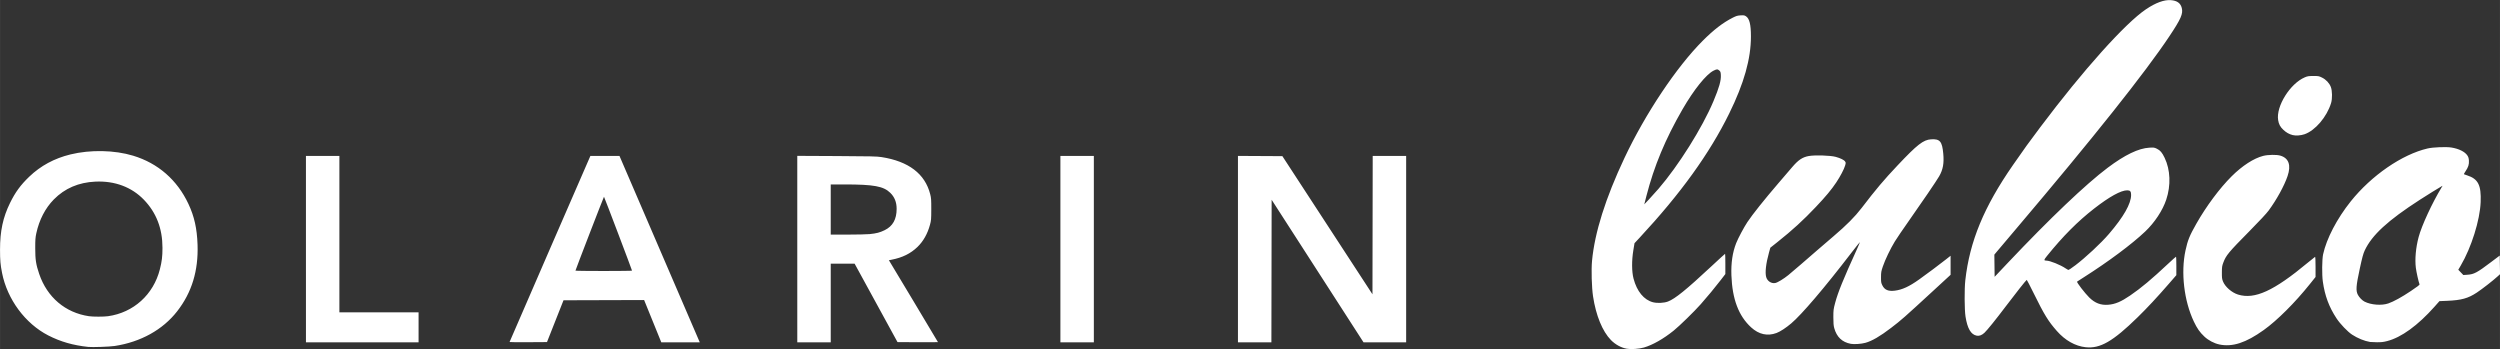 <?xml version="1.0" encoding="UTF-8" standalone="no"?>
<!-- Created with Inkscape (http://www.inkscape.org/) -->

<svg
   xmlns:dc="http://purl.org/dc/elements/1.1/"
   xmlns:cc="http://creativecommons.org/ns#"
   xmlns:rdf="http://www.w3.org/1999/02/22-rdf-syntax-ns#"
   xmlns:svg="http://www.w3.org/2000/svg"
   xmlns="http://www.w3.org/2000/svg"
   xmlns:sodipodi="http://sodipodi.sourceforge.net/DTD/sodipodi-0.dtd"
   xmlns:inkscape="http://www.inkscape.org/namespaces/inkscape"
   version="1.1"
   id="svg61"
   width="53.795mm"
   height="7.514mm"
   viewBox="0 0 203.32 28.4"
   sodipodi:docname="olarinlukio.svg"
   inkscape:version="0.92.2 5c3e80d, 2017-08-06">
  <rect x="0" y="0" width="203.32" height="28.4" fill="#333333" stroke="none"/>
  <sodipodi:namedview
     pagecolor="#ffffff"
     bordercolor="#666666"
     borderopacity="1"
     objecttolerance="10"
     gridtolerance="10"
     guidetolerance="10"
     inkscape:pageopacity="0"
     inkscape:pageshadow="2"
     inkscape:window-width="1440"
     inkscape:window-height="743"
     id="namedview63"
     showgrid="false"
     inkscape:zoom="1.5935471"
     inkscape:cx="66.546119"
     inkscape:cy="50.667649"
     inkscape:window-x="0"
     inkscape:window-y="0"
     inkscape:window-maximized="0"
     inkscape:current-layer="svg61"
     inkscape:pagecheckerboard="true"
     units="mm" />
  <defs
     id="defs65" />
  <path
     inkscape:connector-curvature="0"
     id="path71"
     d="m 132.294,28.359 c -0.456,-0.082 -0.925,-0.34 -1.281,-0.704 -0.691,-0.708 -1.22,-2.001 -1.454,-3.555 -0.109,-0.724 -0.15,-2.159 -0.082,-2.884 0.215,-2.304 1.095,-5.096 2.636,-8.365 1.701,-3.608 4.229,-7.394 6.365,-9.534 0.899,-0.901 1.648,-1.476 2.447,-1.88 0.283,-0.143 0.381,-0.172 0.635,-0.187 0.265,-0.015 0.316,-0.006 0.44,0.076 0.283,0.189 0.4,0.67 0.4,1.64 4.4e-4,1.819 -0.558,3.804 -1.761,6.254 -1.598,3.256 -3.954,6.525 -7.283,10.104 l -0.424,0.456 -0.096,0.58 c -0.138,0.837 -0.131,1.735 0.017,2.3 0.272,1.038 0.847,1.734 1.585,1.923 0.351,0.09 0.897,0.062 1.216,-0.061 0.589,-0.227 1.484,-0.954 3.535,-2.866 0.599,-0.559 1.098,-1.015 1.11,-1.015 0.012,0 0.021,0.371 0.021,0.824 v 0.824 l -0.381,0.495 c -0.456,0.593 -1.088,1.356 -1.621,1.958 -0.522,0.589 -1.728,1.767 -2.199,2.146 -0.83,0.669 -1.713,1.171 -2.42,1.375 -0.403,0.116 -1.053,0.162 -1.406,0.098 z m 2.58,-12.993 c 1.635,-1.893 3.569,-4.973 4.475,-7.127 0.471,-1.12 0.633,-1.695 0.604,-2.147 -0.014,-0.227 -0.032,-0.276 -0.127,-0.358 -0.14,-0.121 -0.201,-0.119 -0.466,0.013 -0.601,0.3 -1.606,1.552 -2.529,3.152 -1.393,2.415 -2.307,4.61 -2.931,7.04 l -0.174,0.68 0.361,-0.38 c 0.199,-0.209 0.553,-0.602 0.788,-0.874 z m 34.746,12.874 c -0.846,-0.093 -1.663,-0.554 -2.337,-1.319 -0.703,-0.797 -1.026,-1.323 -1.896,-3.089 -0.29,-0.588 -0.539,-1.069 -0.554,-1.07 -0.037,-0.003 -0.942,1.14 -1.7,2.146 -0.804,1.067 -1.519,1.952 -1.743,2.159 -0.21,0.194 -0.418,0.272 -0.622,0.234 -0.474,-0.088 -0.762,-0.577 -0.916,-1.556 -0.086,-0.547 -0.096,-2.241 -0.017,-2.945 0.357,-3.177 1.511,-5.969 3.879,-9.38 0.95,-1.369 1.265,-1.805 2.223,-3.08 3.486,-4.638 6.894,-8.44 8.592,-9.585 0.787,-0.531 1.476,-0.784 2.021,-0.743 0.509,0.039 0.792,0.241 0.892,0.639 0.117,0.466 -0.063,0.879 -1.006,2.295 -1.964,2.951 -6.221,8.302 -12.436,15.629 -0.781,0.921 -1.506,1.778 -1.611,1.905 l -0.191,0.23 0.011,0.902 0.011,0.902 1.079,-1.141 c 3.411,-3.607 6.338,-6.394 8.121,-7.732 1.395,-1.047 2.505,-1.581 3.386,-1.63 0.366,-0.02 0.404,-0.015 0.612,0.087 0.274,0.134 0.422,0.307 0.629,0.738 0.47,0.978 0.519,2.243 0.13,3.405 -0.293,0.877 -0.942,1.86 -1.709,2.588 -1.086,1.031 -2.993,2.453 -5.007,3.731 -0.286,0.182 -0.527,0.337 -0.536,0.345 -0.052,0.047 0.625,0.929 0.991,1.291 0.461,0.456 0.943,0.64 1.547,0.59 0.568,-0.047 1.04,-0.246 1.778,-0.75 0.9,-0.615 1.735,-1.314 3.12,-2.612 0.319,-0.299 0.593,-0.544 0.61,-0.544 0.017,0 0.03,0.338 0.029,0.75 l -0.001,0.75 -0.643,0.74 c -0.929,1.069 -1.732,1.93 -2.511,2.691 -2.004,1.959 -3.047,2.558 -4.223,2.429 z m -0.871,-6.636 c 0.871,-0.658 2.117,-1.818 2.774,-2.585 1.192,-1.39 1.795,-2.452 1.797,-3.161 6.8e-4,-0.288 -0.075,-0.379 -0.316,-0.379 -0.511,0 -1.449,0.518 -2.692,1.486 -1.337,1.041 -2.536,2.246 -3.83,3.848 -0.265,0.327 -0.272,0.384 -0.048,0.385 0.294,0.002 1.131,0.34 1.566,0.633 0.099,0.067 0.202,0.123 0.229,0.124 0.027,0.002 0.261,-0.157 0.52,-0.353 z M 7.18,28.215 C 5.942,28.085 4.919,27.791 3.922,27.279 2.048,26.316 0.591,24.347 0.165,22.2 0.033,21.533 0,21.156 0,20.313 0,18.788 0.237,17.681 0.817,16.5 1.243,15.633 1.673,15.045 2.373,14.373 c 0.928,-0.891 2.041,-1.492 3.356,-1.814 1.619,-0.396 3.579,-0.356 5.095,0.103 2.03,0.615 3.583,1.969 4.499,3.923 0.479,1.021 0.697,1.997 0.742,3.315 0.072,2.126 -0.467,3.888 -1.659,5.418 -1.17,1.502 -2.971,2.501 -5.087,2.821 -0.403,0.061 -1.807,0.111 -2.14,0.076 z m 1.601,-2.498 c 2.076,-0.289 3.7,-1.757 4.22,-3.816 0.163,-0.644 0.211,-1.04 0.211,-1.742 7.6e-4,-1.571 -0.499,-2.866 -1.511,-3.914 -0.996,-1.032 -2.367,-1.545 -3.941,-1.474 -1.364,0.061 -2.494,0.545 -3.385,1.451 -0.694,0.706 -1.186,1.654 -1.423,2.748 -0.076,0.35 -0.089,0.53 -0.088,1.23 9.06e-4,0.926 0.06,1.309 0.322,2.08 0.644,1.896 2.127,3.155 4.049,3.437 0.333,0.049 1.195,0.049 1.546,8e-5 z M 180.5,28.016 c -0.427,-0.088 -0.897,-0.336 -1.227,-0.648 -0.369,-0.348 -0.588,-0.661 -0.85,-1.215 -0.799,-1.688 -1.068,-3.987 -0.679,-5.787 0.177,-0.82 0.335,-1.209 0.879,-2.166 0.811,-1.429 1.897,-2.888 2.874,-3.861 0.861,-0.858 1.797,-1.464 2.563,-1.66 0.398,-0.102 1.098,-0.112 1.403,-0.02 0.681,0.204 0.882,0.777 0.582,1.662 -0.267,0.788 -0.892,1.927 -1.537,2.8 -0.176,0.239 -0.75,0.856 -1.545,1.66 -1.726,1.747 -1.921,1.983 -2.145,2.58 -0.1,0.268 -0.113,0.354 -0.115,0.8 -0.002,0.434 0.009,0.53 0.09,0.73 0.177,0.44 0.718,0.91 1.224,1.066 1.359,0.418 2.913,-0.294 5.688,-2.606 0.297,-0.247 0.557,-0.456 0.578,-0.463 0.023,-0.008 0.038,0.312 0.038,0.813 v 0.826 l -0.454,0.567 c -1.217,1.522 -2.663,2.964 -3.761,3.749 -1.453,1.04 -2.541,1.394 -3.606,1.174 z m -29.98,-0.054 c -0.704,-0.133 -1.145,-0.553 -1.345,-1.282 -0.054,-0.198 -0.071,-0.407 -0.071,-0.88 7.2e-4,-0.585 0.009,-0.651 0.147,-1.171 0.227,-0.854 0.661,-1.924 1.764,-4.346 0.145,-0.317 0.256,-0.584 0.248,-0.592 -0.008,-0.008 -0.336,0.404 -0.73,0.917 -2.165,2.82 -3.995,4.966 -4.859,5.698 -0.423,0.358 -0.893,0.665 -1.187,0.775 -0.736,0.276 -1.442,0.121 -2.072,-0.457 -1.015,-0.931 -1.531,-2.291 -1.602,-4.225 -0.037,-1.011 0.09,-1.87 0.389,-2.628 0.158,-0.401 0.637,-1.298 0.912,-1.711 0.424,-0.634 1.354,-1.8 2.522,-3.161 0.472,-0.55 0.973,-1.135 1.115,-1.3 0.501,-0.587 0.833,-0.811 1.337,-0.906 0.492,-0.093 1.769,-0.055 2.208,0.065 0.391,0.107 0.682,0.251 0.766,0.38 0.059,0.09 0.059,0.117 -0.002,0.33 -0.083,0.291 -0.391,0.876 -0.721,1.372 -0.383,0.576 -0.856,1.144 -1.649,1.981 -1.039,1.097 -1.907,1.891 -3.136,2.868 l -0.575,0.457 -0.111,0.401 c -0.246,0.887 -0.329,1.615 -0.227,1.984 0.092,0.332 0.419,0.546 0.74,0.486 0.186,-0.035 0.694,-0.343 1.062,-0.644 0.325,-0.266 1.601,-1.363 2.319,-1.994 0.251,-0.221 0.865,-0.748 1.363,-1.171 1.041,-0.885 1.732,-1.579 2.274,-2.286 1.181,-1.542 1.806,-2.282 2.933,-3.475 1.599,-1.694 2.091,-2.076 2.717,-2.116 0.723,-0.046 0.904,0.165 0.995,1.167 0.072,0.786 -0.022,1.3 -0.336,1.843 -0.213,0.369 -1.441,2.174 -2.486,3.655 -0.46,0.652 -0.963,1.392 -1.118,1.645 -0.359,0.588 -0.787,1.479 -0.974,2.03 -0.132,0.389 -0.147,0.472 -0.149,0.87 -0.002,0.404 0.007,0.459 0.109,0.668 0.181,0.368 0.487,0.498 1.015,0.431 0.603,-0.076 1.169,-0.338 1.971,-0.908 0.652,-0.464 1.684,-1.236 2.193,-1.639 l 0.37,-0.293 v 0.775 0.775 l -1.41,1.298 c -2.396,2.206 -2.582,2.37 -3.43,3.019 -0.892,0.683 -1.545,1.062 -2.087,1.214 -0.33,0.092 -0.922,0.133 -1.193,0.082 z M 24.88,20.26 v -7.58 h 1.36 1.36 v 6.36 6.36 h 3.22 3.22 v 1.22 1.22 h -4.58 -4.58 z m 16.56,7.556 c 0,-0.014 1.479,-3.425 3.287,-7.58 l 3.287,-7.555 1.183,2e-4 1.183,2e-4 2.64,6.129 c 1.452,3.371 2.921,6.782 3.265,7.58 l 0.625,1.451 -1.565,-8.08e-4 -1.565,-8.08e-4 -0.698,-1.719 -0.698,-1.719 -3.278,0.01 -3.278,0.01 -0.672,1.7 -0.672,1.7 -1.523,0.01 c -0.838,0.006 -1.523,-9.03e-4 -1.523,-0.015 z m 9.96,-5.806 c 4.4e-4,-0.054 -2.26,-6.01 -2.28,-6.009 -0.021,2.8e-4 -2.32,5.956 -2.32,6.009 0,0.017 1.035,0.03 2.3,0.03 1.265,0 2.3,-0.013 2.3,-0.03 z m 13.44,-1.752 v -7.582 l 3.21,0.016 c 2.793,0.014 3.267,0.025 3.65,0.085 2.201,0.346 3.529,1.36 3.951,3.016 0.079,0.309 0.088,0.447 0.087,1.228 -0.002,0.819 -0.009,0.907 -0.106,1.265 -0.198,0.731 -0.543,1.341 -1.018,1.8 -0.556,0.536 -1.218,0.863 -2.098,1.035 l -0.225,0.044 1.995,3.32 c 1.097,1.826 1.995,3.328 1.995,3.339 0,0.01 -0.74,0.014 -1.645,0.009 l -1.645,-0.01 -1.744,-3.19 -1.744,-3.19 h -0.971 -0.971 v 3.2 3.2 h -1.36 -1.36 z m 5.886,-1.219 c 0.553,-0.055 0.83,-0.128 1.221,-0.319 0.661,-0.324 0.974,-0.882 0.974,-1.739 0,-0.537 -0.169,-0.959 -0.52,-1.301 -0.552,-0.537 -1.338,-0.68 -3.729,-0.68 h -1.111 v 2.04 2.04 h 1.376 c 0.757,0 1.562,-0.019 1.79,-0.041 z m 15.514,1.221 v -7.58 h 1.36 1.36 v 7.58 7.58 h -1.36 -1.36 z M 100.68,20.26 v -7.58 l 1.807,0.01 1.807,0.01 3.663,5.617 3.663,5.617 0.01,-5.627 0.01,-5.627 h 1.36 1.36 v 7.58 7.58 h -1.734 -1.734 l -3.736,-5.797 -3.736,-5.797 -0.01,5.797 -0.01,5.797 H 102.04 100.68 v -7.58 z m 92.08,7.553 c -0.472,-0.079 -1.015,-0.3 -1.47,-0.599 -0.36,-0.236 -0.962,-0.864 -1.259,-1.314 -0.613,-0.926 -0.954,-1.843 -1.118,-3 -0.079,-0.56 -0.067,-1.806 0.022,-2.216 0.277,-1.275 1.127,-2.904 2.246,-4.304 1.685,-2.108 4.178,-3.824 6.256,-4.306 0.434,-0.101 1.494,-0.144 1.918,-0.078 0.612,0.095 1.11,0.341 1.313,0.647 0.083,0.125 0.114,0.228 0.126,0.419 0.02,0.311 -0.052,0.538 -0.271,0.859 -0.088,0.129 -0.147,0.242 -0.131,0.251 0.016,0.009 0.128,0.048 0.249,0.087 0.906,0.292 1.162,0.795 1.107,2.18 -0.058,1.473 -0.755,3.693 -1.619,5.16 l -0.2,0.34 0.206,0.214 0.206,0.214 0.323,-0.022 c 0.549,-0.037 0.788,-0.164 1.957,-1.048 l 0.68,-0.514 0.012,0.758 0.012,0.758 -0.192,0.176 c -0.379,0.347 -1.241,1.018 -1.697,1.321 -0.706,0.469 -1.258,0.622 -2.427,0.67 l -0.612,0.025 -0.394,0.445 c -1.357,1.529 -2.711,2.512 -3.866,2.805 -0.307,0.078 -0.478,0.097 -0.831,0.093 -0.245,-0.003 -0.49,-0.013 -0.545,-0.022 z m 1.475,-3.134 c 0.444,-0.154 1.082,-0.505 1.836,-1.009 0.541,-0.361 0.724,-0.504 0.706,-0.549 -0.075,-0.183 -0.256,-0.995 -0.299,-1.338 -0.088,-0.707 -0.004,-1.644 0.226,-2.503 0.252,-0.941 1.098,-2.77 1.866,-4.035 l 0.082,-0.135 -0.096,0.051 c -0.175,0.094 -1.11,0.674 -1.748,1.085 -2.612,1.684 -3.906,2.874 -4.49,4.129 -0.121,0.259 -0.202,0.56 -0.402,1.485 -0.303,1.404 -0.33,1.782 -0.15,2.123 0.112,0.212 0.349,0.453 0.541,0.55 0.528,0.267 1.39,0.332 1.927,0.146 z M 186.46,10.986 c -0.292,-0.076 -0.527,-0.208 -0.766,-0.435 -0.248,-0.234 -0.363,-0.451 -0.416,-0.784 -0.181,-1.121 0.974,-2.972 2.17,-3.478 0.221,-0.094 0.307,-0.107 0.693,-0.108 0.419,-0.001 0.454,0.005 0.707,0.13 0.326,0.161 0.593,0.444 0.716,0.761 0.119,0.304 0.129,0.952 0.021,1.308 -0.342,1.124 -1.291,2.239 -2.162,2.539 -0.298,0.103 -0.714,0.132 -0.964,0.067 z"
     style="opacity:1;fill:#ffffff;stroke-width:0.04" />
</svg>
